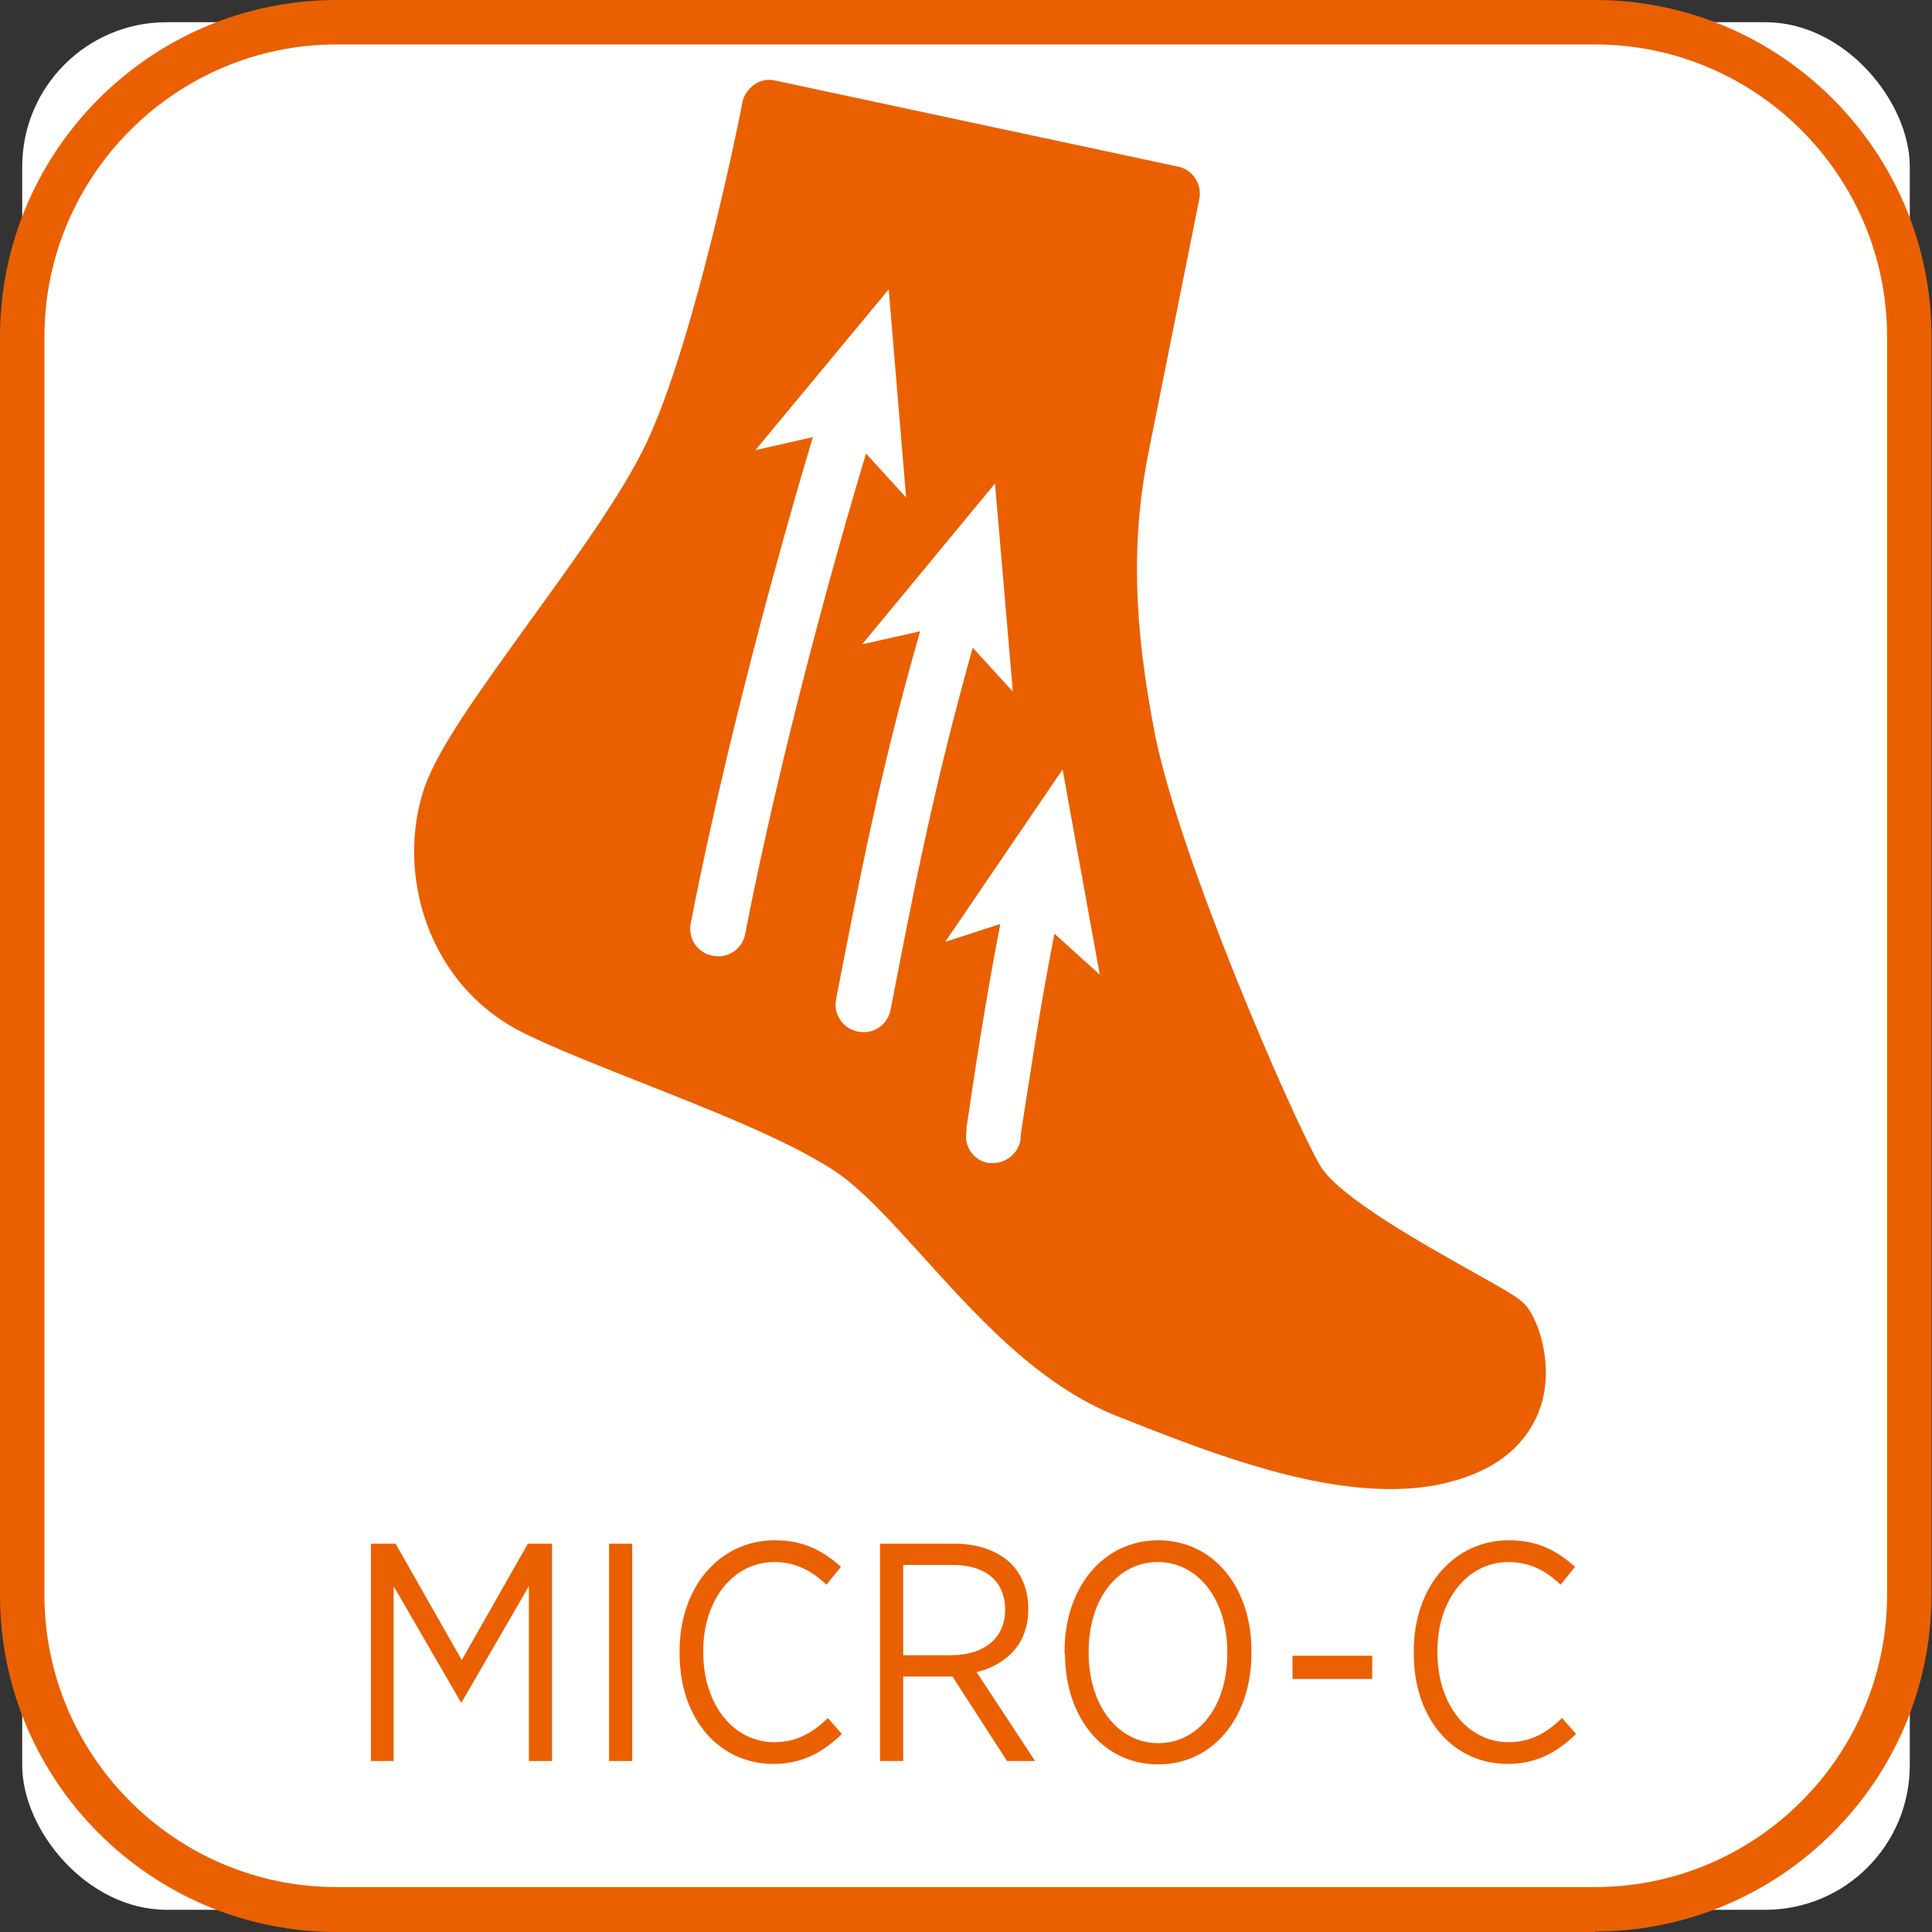<svg xmlns="http://www.w3.org/2000/svg" id="_レイヤー_2" viewBox="0 0 40 40"><rect x="0" y="0" width="40" height="40" fill="#333333" stroke="none"/><defs><clipPath id="clippath"><path d="M0 0h40v40H0z" style="fill:none"/></clipPath><style>.cls-3{fill:#ea6000}.cls-4{fill:#fff}</style></defs><g id="_レイヤー_1-2" style="clip-path:url(#clippath)"><rect width="39.08" height="39.08" x=".46" y=".46" class="cls-4" rx="2.99" ry="2.99"/><path d="M33.03 40H6.97C3.13 40 0 36.87 0 33.03V6.97C0 3.13 3.13 0 6.97 0h26.05c3.84 0 6.97 3.13 6.97 6.97v26.05c0 3.84-3.13 6.97-6.97 6.97ZM6.97.92C3.64.92.92 3.64.92 6.97v26.05c0 3.34 2.72 6.05 6.05 6.05h26.05c3.34 0 6.05-2.72 6.05-6.05V6.97c0-3.34-2.72-6.05-6.05-6.05H6.97Z" class="cls-3"/><path d="M7.69 31.96h.5l1.37 2.41 1.37-2.41h.5v4.5h-.48v-3.62l-1.39 2.4h-.02l-1.39-2.4v3.62h-.47v-4.5ZM12.61 31.96h.48v4.5h-.48v-4.5ZM14.07 34.23v-.04c0-1.36.85-2.3 1.97-2.3.62 0 1.01.23 1.37.55l-.3.37c-.28-.27-.62-.47-1.08-.47-.83 0-1.47.76-1.47 1.84v.03c0 1.1.64 1.86 1.47 1.86.46 0 .79-.19 1.11-.5l.29.33c-.38.37-.81.62-1.42.62-1.11 0-1.94-.92-1.94-2.29ZM18.22 31.96h1.54c.51 0 .92.16 1.18.42.22.23.35.55.35.93 0 .72-.44 1.15-1.07 1.31l1.21 1.84h-.58l-1.13-1.75H18.7v1.75h-.48v-4.5Zm1.45 2.31c.73 0 1.14-.37 1.14-.94 0-.6-.41-.93-1.09-.93H18.7v1.87h.97ZM22.04 34.24v-.05c0-1.32.8-2.3 1.94-2.3s1.93.97 1.93 2.29v.05c0 1.32-.79 2.3-1.93 2.3s-1.93-.97-1.93-2.29Zm3.37 0v-.04c0-1.09-.61-1.86-1.44-1.86s-1.43.76-1.43 1.85v.04c0 1.08.61 1.86 1.44 1.86s1.43-.76 1.43-1.85ZM26.76 34.28h1.65v.48h-1.65v-.48ZM29.27 34.23v-.04c0-1.36.85-2.3 1.97-2.3.62 0 1.01.23 1.37.55l-.3.37c-.28-.27-.62-.47-1.08-.47-.83 0-1.47.76-1.47 1.84v.03c0 1.1.64 1.86 1.47 1.86.46 0 .79-.19 1.11-.5l.29.33c-.38.37-.81.62-1.42.62-1.11 0-1.94-.92-1.94-2.29ZM15.93 2.23s-.98 4.96-2.04 7.2S9.84 15 9.32 16.5c-.52 1.49 0 3.56 1.84 4.42 1.84.86 4.75 1.78 6.37 2.81s3.33 4.08 5.8 5.05c2.48.98 4.95 1.9 6.78 1.26 1.84-.63 1.26-2.36 1.03-2.64s-3.66-1.84-4.33-2.99c-.67-1.15-2.98-6.52-3.49-9.12-.51-2.6-.47-4.4-.12-6.1C23.55 7.48 24.24 4 24.24 4l-8.33-1.78Z" class="cls-3"/><path d="M28.78 30.83c-1.83 0-3.91-.82-5.65-1.51-1.62-.64-2.89-2.05-4.01-3.29-.68-.75-1.31-1.45-1.89-1.82-.97-.62-2.47-1.21-3.91-1.78-.86-.34-1.7-.67-2.39-1-2.11-.99-2.74-3.39-2.14-5.13.29-.83 1.16-2.02 2.16-3.41.94-1.3 1.92-2.64 2.43-3.71 1.02-2.15 1.99-7.01 1.99-7.06.03-.15.12-.28.25-.37s.29-.12.44-.08l8.33 1.78c.31.06.5.37.44.67l-1.04 5.19c-.37 1.82-.33 3.57.12 5.88.5 2.54 2.81 7.88 3.42 8.94.38.65 2.18 1.65 3.14 2.19.77.43 1 .56 1.14.73.26.33.54 1.19.31 2-.15.5-.54 1.18-1.6 1.54-.48.17-.99.24-1.53.24ZM16.38 2.92c-.29 1.39-1.09 4.91-1.97 6.76-.55 1.17-1.56 2.55-2.54 3.9-.87 1.2-1.78 2.44-2.01 3.11-.44 1.27.02 3 1.54 3.72.67.31 1.48.63 2.32.97 1.5.59 3.04 1.2 4.11 1.88.7.45 1.39 1.21 2.12 2.02 1.04 1.15 2.21 2.45 3.58 2.99 2.08.82 4.67 1.85 6.39 1.26.46-.16.74-.4.86-.73.15-.44-.03-.92-.09-1.02-.04-.01-.44-.24-.79-.43-1.6-.89-3.08-1.76-3.58-2.61-.71-1.23-3.04-6.67-3.55-9.3-.48-2.46-.52-4.35-.12-6.33l.93-4.63-7.21-1.54Z" class="cls-3"/><path d="m18.76 10.3-.36-4.31-2.76 3.33 1.19-.27c-1.04 3.47-1.99 7.28-2.53 10.07-.06.31.14.61.46.67.04 0 .07.01.11.01.27 0 .51-.19.56-.47.53-2.75 1.47-6.51 2.5-9.94l.83.91ZM20.97 14.32l-.37-4.31-2.75 3.33 1.2-.27c-.83 2.89-1.27 5.2-1.74 7.62-.06.31.14.61.46.67.04 0 .07.01.11.01.27 0 .51-.19.56-.47.46-2.39.9-4.65 1.7-7.49l.82.9ZM22.77 20.18 22 15.93l-2.43 3.57 1.14-.37c-.32 1.66-.53 3.07-.7 4.22v.08c-.06.31.16.61.47.65h.08c.28 0 .53-.21.57-.49v-.08c.18-1.14.38-2.54.7-4.18l.93.84Z" class="cls-4"/></g></svg>